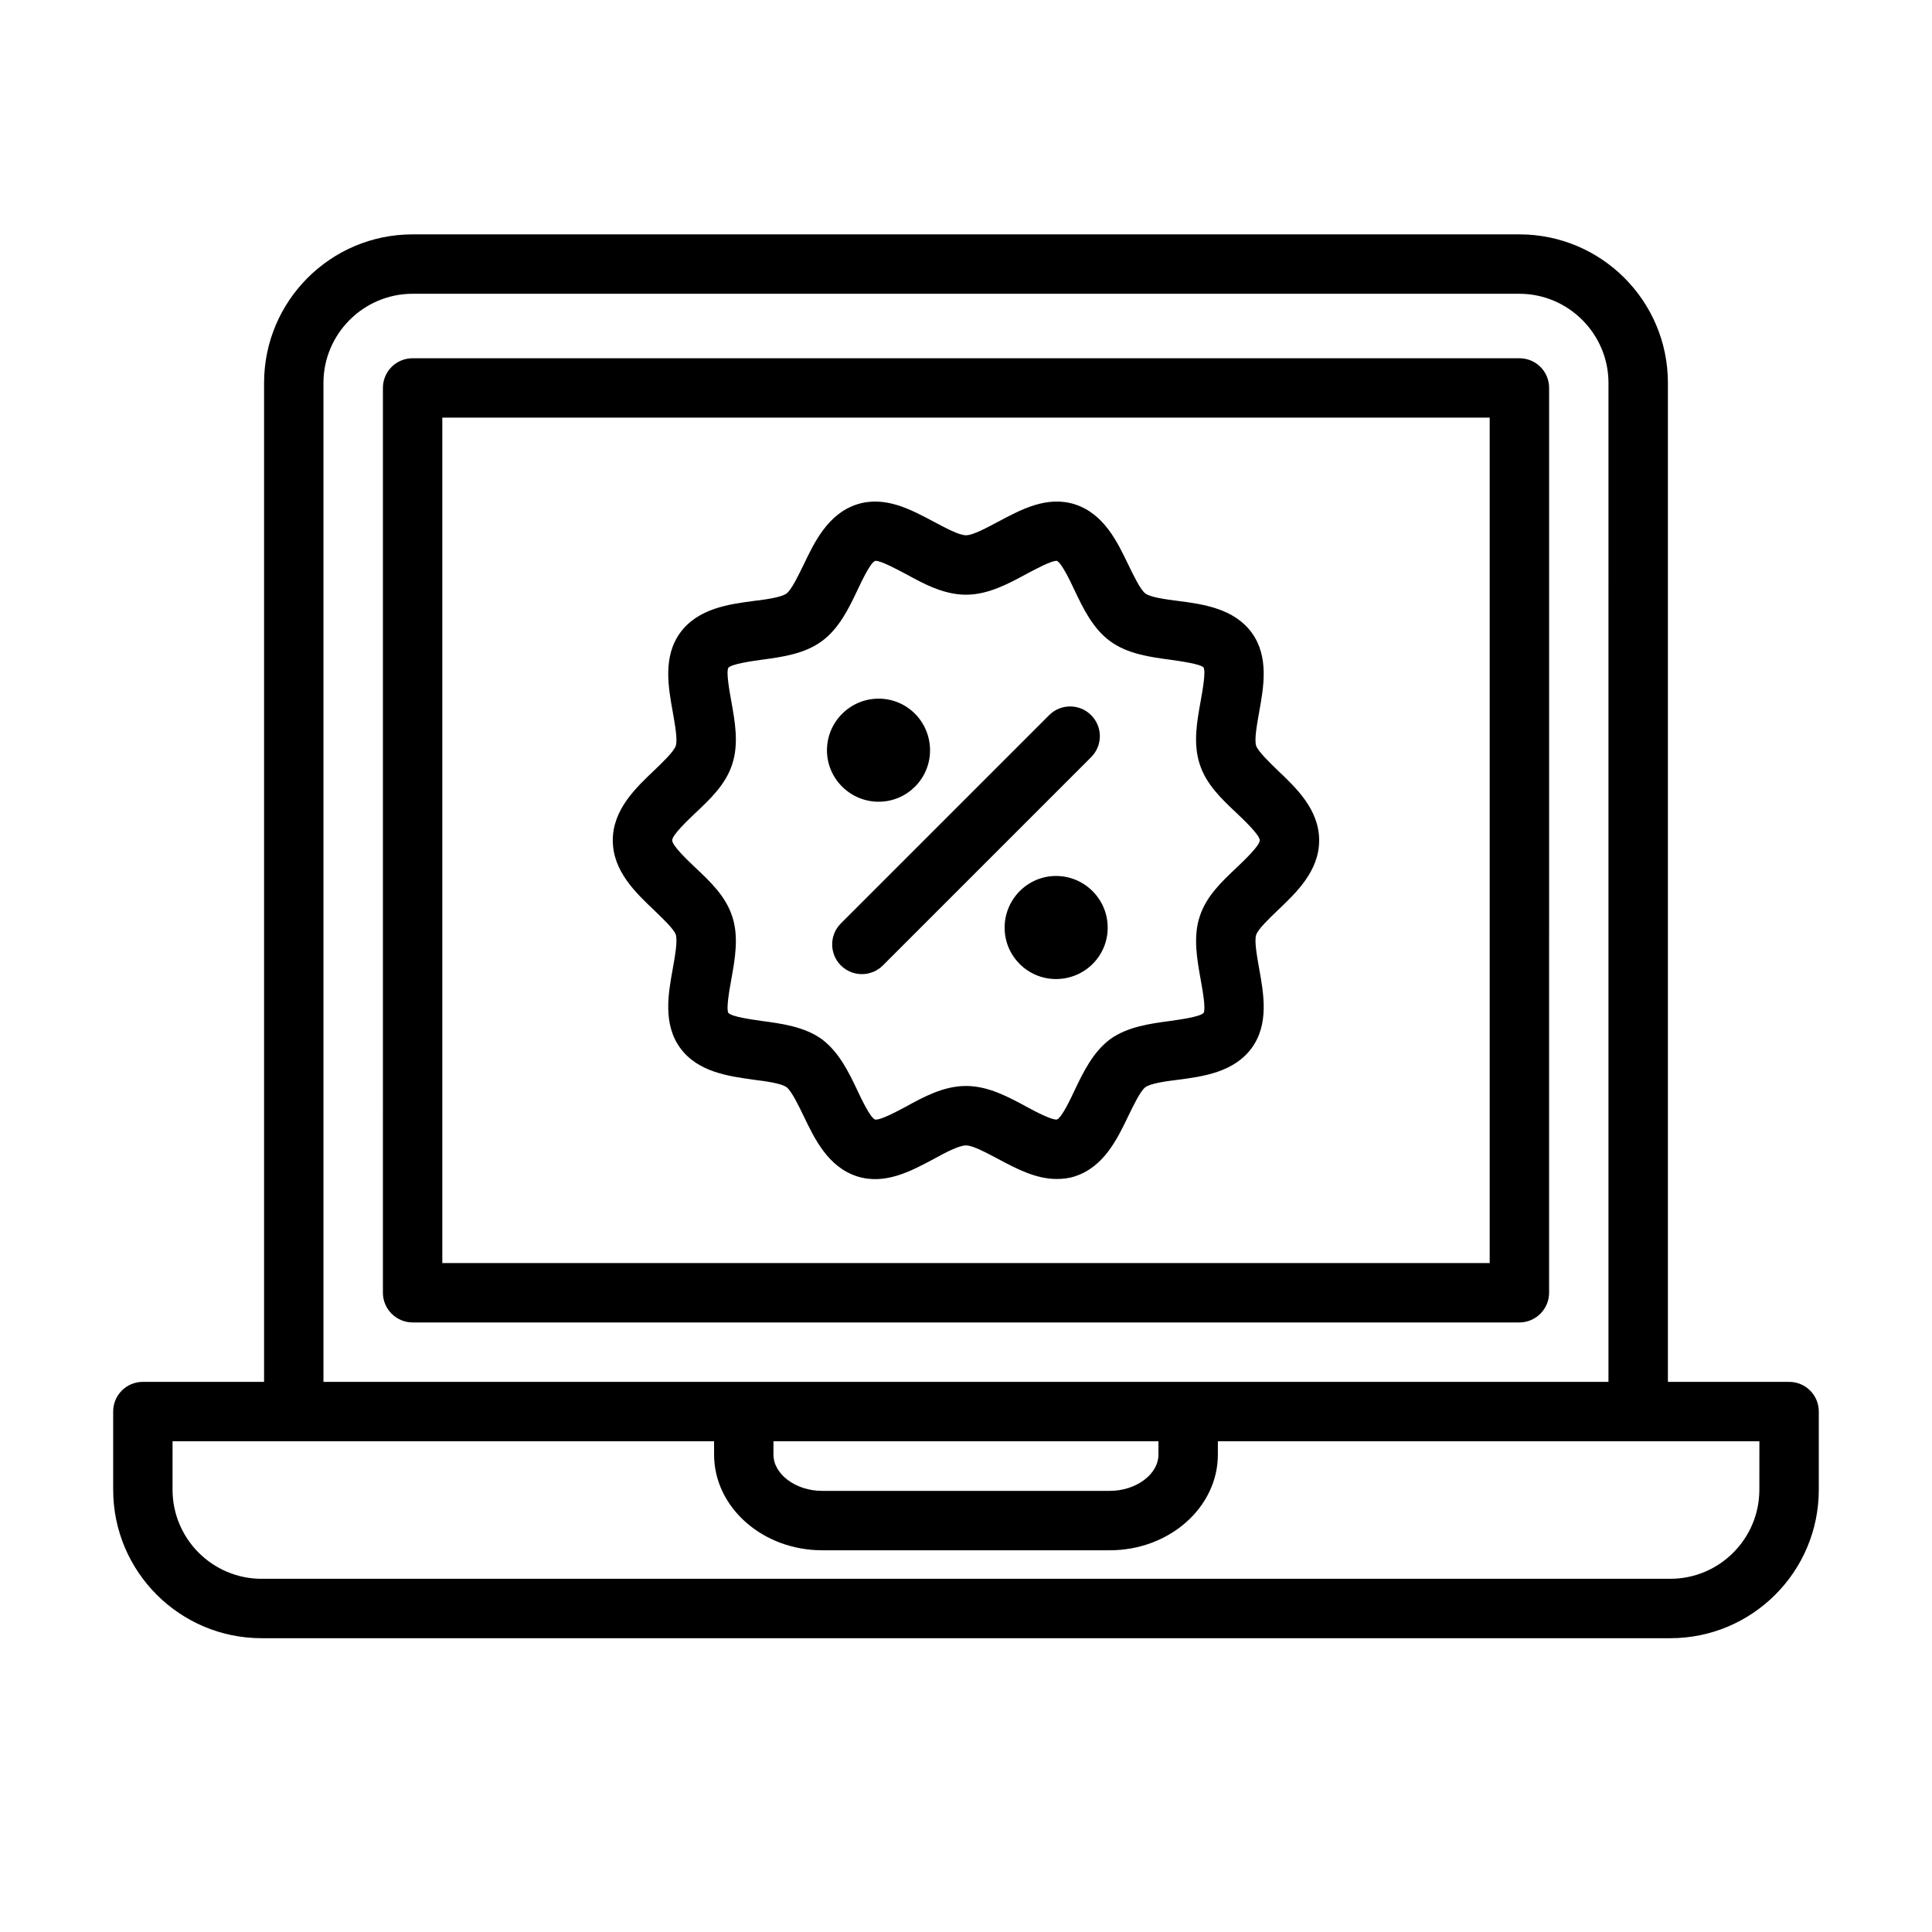 <?xml version="1.0" encoding="UTF-8"?>
<!-- Uploaded to: ICON Repo, www.svgrepo.com, Generator: ICON Repo Mixer Tools -->
<svg fill="#000000" width="800px" height="800px" version="1.1" viewBox="144 144 512 512" xmlns="http://www.w3.org/2000/svg">
 <g>
  <path d="m618.13 510.21h-32.117v-264.74c0-21.727-17.633-39.359-39.359-39.359h-293.31c-21.727 0-39.359 17.633-39.359 39.359v264.74h-32.121c-4.41 0-7.871 3.543-7.871 7.871v20.703c0 21.727 17.633 39.359 39.359 39.359h373.29c21.727 0 39.359-17.633 39.359-39.359v-20.703c0-4.328-3.465-7.871-7.871-7.871zm-388.41-264.74c0-12.988 10.629-23.617 23.617-23.617h293.31c12.988 0 23.617 10.629 23.617 23.617l-0.004 264.74h-340.54zm221.28 280.48v3.543c0 5.195-5.902 9.605-12.91 9.605h-76.203c-7.008 0-12.91-4.41-12.91-9.605l0.004-3.543zm159.25 12.832c0 12.988-10.547 23.617-23.617 23.617h-373.29c-13.066 0-23.617-10.629-23.617-23.617l0.004-12.832h143.51v3.543c0 13.934 12.832 25.348 28.652 25.348h76.203c15.824 0 28.652-11.414 28.652-25.348v-3.543h143.51z"/>
  <path d="m546.66 238.94h-293.31c-4.328 0-7.871 3.465-7.871 7.871l-0.004 239.78c0 4.328 3.543 7.871 7.871 7.871h293.31c4.328 0 7.871-3.543 7.871-7.871l0.004-239.78c0-4.406-3.543-7.871-7.871-7.871zm-7.875 239.78h-277.57v-224.04h277.57z"/>
  <path d="m482.57 348.12c-2.125-2.047-5.117-4.961-5.668-6.453-0.551-1.652 0.234-5.746 0.789-8.973 1.18-6.535 2.676-14.641-1.969-21.02-4.723-6.453-12.91-7.559-19.523-8.422-3.227-0.395-7.242-0.945-8.66-1.969-1.34-1.023-3.148-4.801-4.488-7.559-2.914-6.062-6.453-13.539-14.168-16.059-7.398-2.363-14.25 1.34-20.309 4.566-2.992 1.574-6.691 3.621-8.582 3.621s-5.59-2.047-8.582-3.621c-6.062-3.227-12.91-6.926-20.309-4.566-7.715 2.519-11.258 9.996-14.168 16.059-1.34 2.754-3.148 6.535-4.488 7.559-1.418 1.023-5.434 1.574-8.66 1.969-6.613 0.867-14.801 1.969-19.523 8.422-4.644 6.375-3.148 14.484-1.969 21.02 0.551 3.227 1.34 7.32 0.789 8.973-0.551 1.574-3.543 4.41-5.668 6.453-4.879 4.644-11.02 10.391-11.02 18.578s6.141 13.934 11.02 18.578c2.125 2.047 5.117 4.879 5.668 6.375 0.551 1.73-0.234 5.824-0.789 9.055-1.18 6.535-2.676 14.641 1.969 21.02 4.723 6.453 12.91 7.477 19.523 8.422 3.227 0.395 7.242 0.945 8.66 1.969 1.34 1.023 3.148 4.801 4.488 7.559 2.914 6.062 6.453 13.539 14.168 16.059 7.398 2.363 14.25-1.34 20.309-4.566 2.992-1.652 6.691-3.621 8.582-3.621s5.59 2.047 8.582 3.621c4.723 2.519 9.918 5.273 15.43 5.273 1.574 0 3.227-0.156 4.879-0.707 7.715-2.519 11.258-9.996 14.168-16.059 1.34-2.754 3.148-6.535 4.488-7.559 1.418-1.023 5.434-1.574 8.66-1.969 6.613-0.867 14.801-1.969 19.523-8.422 4.644-6.375 3.148-14.484 1.969-21.02-0.551-3.227-1.34-7.32-0.789-8.973 0.551-1.574 3.543-4.41 5.668-6.453 4.879-4.644 11.02-10.391 11.02-18.578 0.004-8.191-6.137-13.938-11.02-18.582zm-10.781 25.742c-4.016 3.777-8.109 7.637-9.84 12.988-1.812 5.434-0.707 11.414 0.234 16.688 0.473 2.676 1.418 7.715 0.789 8.895-0.945 1.023-6.062 1.73-8.816 2.125-5.273 0.707-11.258 1.496-15.902 4.801-4.566 3.387-7.164 8.738-9.445 13.539-1.18 2.519-3.465 7.32-4.723 7.793-1.34 0.156-5.59-2.047-8.031-3.387-4.801-2.598-10.156-5.512-16.059-5.512s-11.258 2.914-15.98 5.512c-2.519 1.34-6.769 3.621-8.109 3.387-1.258-0.473-3.543-5.273-4.723-7.793-2.281-4.801-4.879-10.156-9.445-13.539-4.644-3.305-10.629-4.094-15.902-4.801-2.754-0.395-7.871-1.102-8.816-2.125-0.629-1.18 0.316-6.219 0.789-8.895 0.945-5.273 2.047-11.258 0.234-16.688-1.73-5.352-5.824-9.211-9.84-12.988-1.969-1.891-6.062-5.746-6.062-7.164s4.094-5.273 6.062-7.164c4.016-3.777 8.109-7.637 9.84-12.988 1.812-5.512 0.707-11.414-0.234-16.688-0.473-2.676-1.418-7.715-0.789-8.895 0.945-1.023 6.062-1.73 8.816-2.125 5.273-0.707 11.258-1.496 15.902-4.879 4.566-3.305 7.164-8.66 9.445-13.461 1.18-2.519 3.465-7.32 4.644-7.793 0.078-0.078 0.156-0.078 0.234-0.078 1.496 0 5.512 2.203 7.949 3.465 4.723 2.598 10.078 5.512 15.98 5.512s11.258-2.914 16.059-5.512c2.519-1.34 6.613-3.543 8.031-3.465 1.258 0.551 3.543 5.352 4.723 7.871 2.281 4.801 4.879 10.156 9.445 13.461 4.644 3.387 10.629 4.172 15.902 4.879 2.754 0.395 7.871 1.102 8.816 2.047 0.629 1.258-0.316 6.297-0.789 8.973-0.945 5.273-2.047 11.18-0.234 16.688 1.73 5.352 5.824 9.211 9.84 12.988 1.969 1.891 6.062 5.746 6.062 7.164s-4.094 5.273-6.059 7.164z"/>
  <path d="m390.47 342.85c0 7.477-6.062 13.617-13.617 13.617-7.559 0-13.699-6.141-13.699-13.617 0-7.559 6.141-13.699 13.699-13.699 7.555 0 13.617 6.141 13.617 13.699z"/>
  <path d="m437.55 389.84c0 7.559-6.141 13.617-13.699 13.617-7.477 0-13.617-6.062-13.617-13.617 0-7.559 6.141-13.699 13.617-13.699 7.559 0 13.699 6.141 13.699 13.699z"/>
  <path d="m366.84 399.85c1.535 1.535 3.551 2.305 5.566 2.305s4.031-0.77 5.566-2.305l55.191-55.191c3.078-3.078 3.078-8.055 0-11.133-3.078-3.078-8.055-3.078-11.133 0l-55.191 55.191c-3.078 3.082-3.078 8.062 0 11.133z"/>
 </g>
</svg>